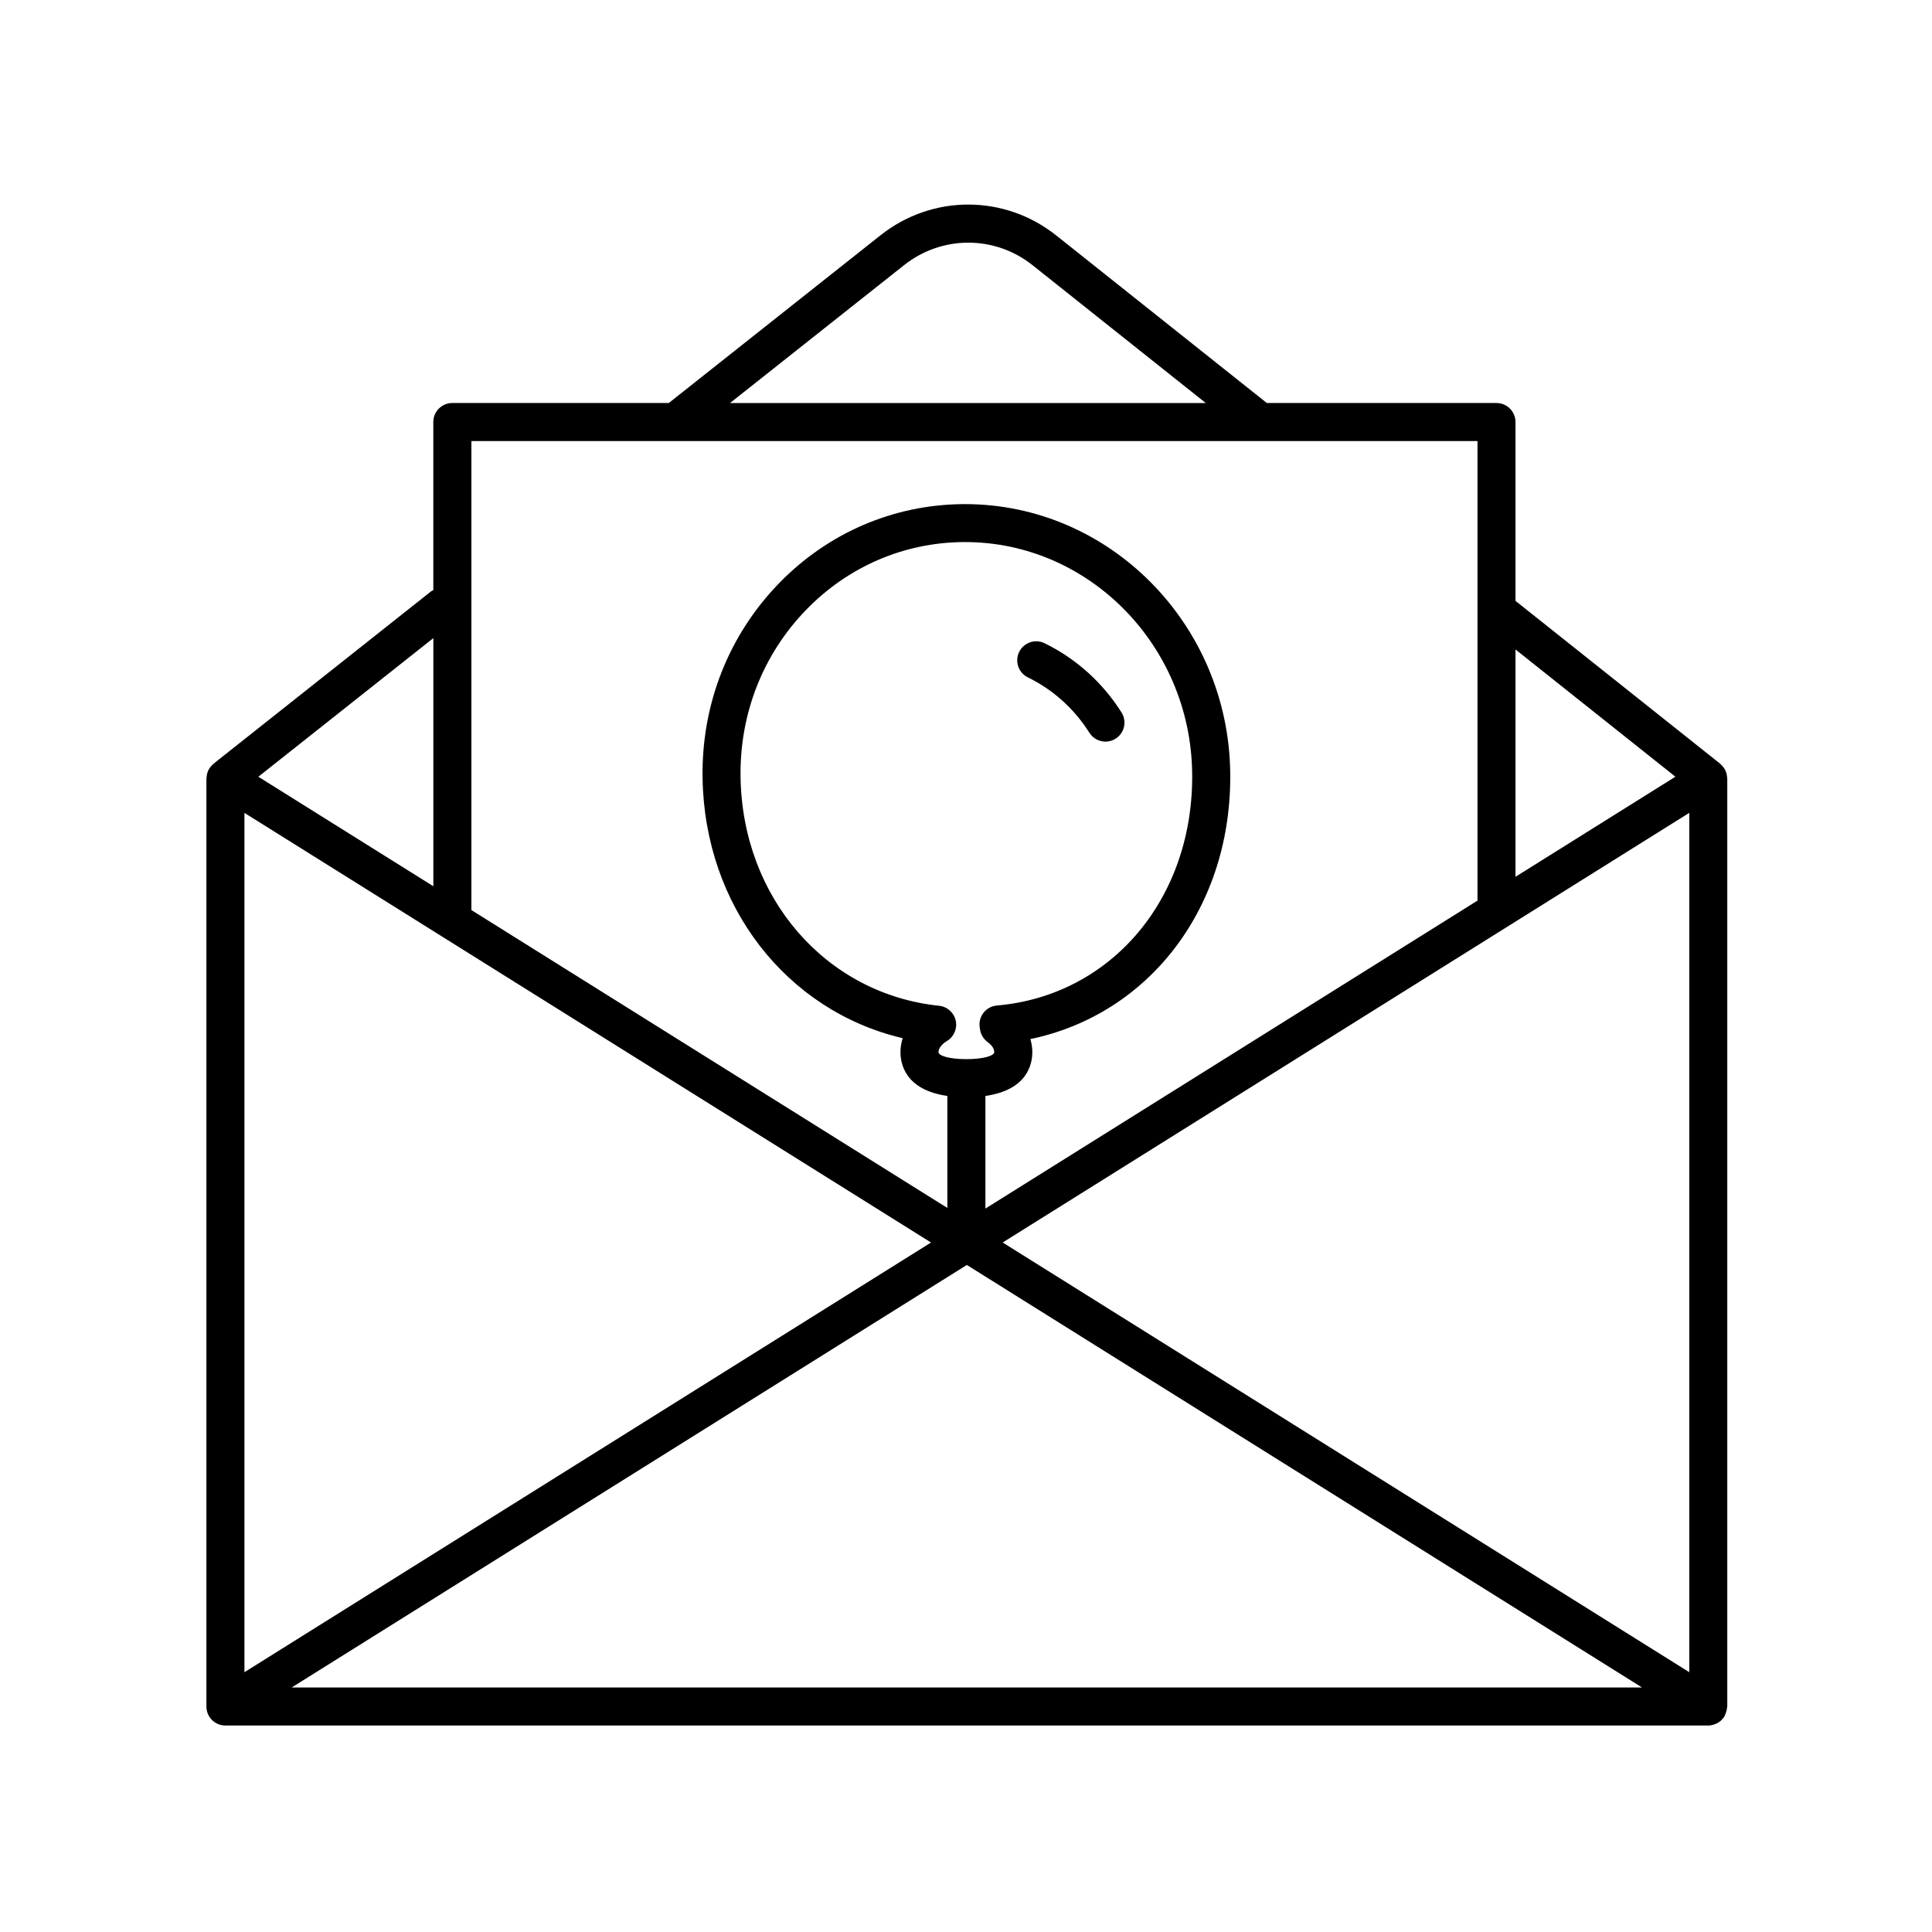 <?xml version="1.0" encoding="UTF-8"?>
<!-- The Best Svg Icon site in the world: iconSvg.co, Visit us! https://iconsvg.co -->
<svg fill="#000000" width="800px" height="800px" version="1.1" viewBox="144 144 512 512" xmlns="http://www.w3.org/2000/svg">
 <g>
  <path d="m203.74 601.28h392.97 0.008c0.598 0 1.176-0.145 1.73-0.352 0.125-0.047 0.246-0.086 0.367-0.145 0.508-0.234 0.984-0.539 1.395-0.941 0.066-0.066 0.113-0.145 0.176-0.211 0.207-0.227 0.422-0.445 0.59-0.719 0.07-0.113 0.074-0.246 0.137-0.363 0.16-0.301 0.262-0.613 0.355-0.945 0.094-0.328 0.172-0.645 0.199-0.984 0.012-0.133 0.078-0.246 0.078-0.383v-245.91c0-0.066-0.035-0.121-0.039-0.188-0.023-0.57-0.129-1.125-0.332-1.648-0.02-0.055-0.027-0.109-0.051-0.164-0.223-0.52-0.555-0.98-0.945-1.402-0.086-0.094-0.168-0.176-0.258-0.262-0.098-0.09-0.172-0.195-0.277-0.281l-54.227-43.148v-47.395c0-2.781-2.254-5.039-5.039-5.039h-60.879c-0.016-0.012-0.023-0.035-0.039-0.047l-55.738-44.352c-13.699-10.898-32.852-10.922-46.582-0.047l-56.098 44.445h-57.371c-2.781 0-5.039 2.254-5.039 5.039v44.559c-0.172 0.105-0.367 0.141-0.531 0.27l-57.695 45.711c-0.105 0.082-0.184 0.191-0.277 0.281-0.094 0.086-0.176 0.172-0.262 0.266-0.387 0.418-0.719 0.883-0.945 1.398-0.023 0.055-0.031 0.109-0.051 0.164-0.207 0.523-0.312 1.078-0.332 1.648-0.004 0.066-0.039 0.121-0.039 0.188v245.92c0 2.785 2.258 5.043 5.039 5.043zm186.99-128-181.95 113.87v-227.73zm6.543-58.828c-0.473-2.109-2.242-3.684-4.394-3.91-30.012-3.121-52.141-28.609-52.625-60.613-0.254-16.82 5.961-32.605 17.5-44.441 11.051-11.336 25.746-17.668 41.383-17.832 0.207-0.004 0.41-0.004 0.617-0.004 32.73 0 59.672 27.266 60.18 61.078 0.5 33.145-21.266 59.109-51.758 61.742-1.391 0.117-2.668 0.812-3.531 1.91-0.859 1.102-1.227 2.504-1.012 3.883l0.094 0.602c0.207 1.324 0.934 2.512 2.016 3.301 0.652 0.477 1.746 1.453 1.746 2.672 0 0.906-2.766 1.844-7.391 1.844-4.629 0-7.391-0.938-7.391-1.844 0-1.008 0.848-2.121 2.262-2.981 1.852-1.113 2.777-3.293 2.305-5.406zm194.4-55.035v227.73l-181.95-113.87zm-12.508 231.79h-357.88l178.94-111.98zm8.836-241.37-42.383 26.523v-60.246zm-204.4-135.58c10.035-7.945 24.035-7.934 34.051 0.035l45.887 36.512h-126.07zm151.95 46.625v121.79l-130.41 81.609v-29.844c11.098-1.582 12.43-8.422 12.43-11.578 0-1.191-0.176-2.363-0.516-3.496 31.652-6.578 53.504-35.117 52.965-70.766-0.594-39.305-32.039-71-70.254-71-0.238 0-0.48 0-0.723 0.004-18.34 0.188-35.562 7.606-48.496 20.871-13.426 13.77-20.656 32.105-20.363 51.629 0.516 34.074 22.328 61.812 53.031 69.027-0.383 1.199-0.582 2.449-0.582 3.731 0 3.156 1.336 9.996 12.43 11.578v29.68l-126.14-78.941v-124.29zm-276.71 52.223v65.758l-46.375-29.02z"/>
  <path d="m416.41 323.52c6.633 3.234 12.27 8.301 16.289 14.668 0.957 1.52 2.594 2.348 4.262 2.348 0.922 0 1.852-0.25 2.688-0.781 2.352-1.484 3.055-4.598 1.566-6.949-5.023-7.949-12.074-14.289-20.395-18.344-2.512-1.227-5.519-0.176-6.734 2.32-1.219 2.504-0.18 5.519 2.324 6.738z"/>
 </g>
</svg>